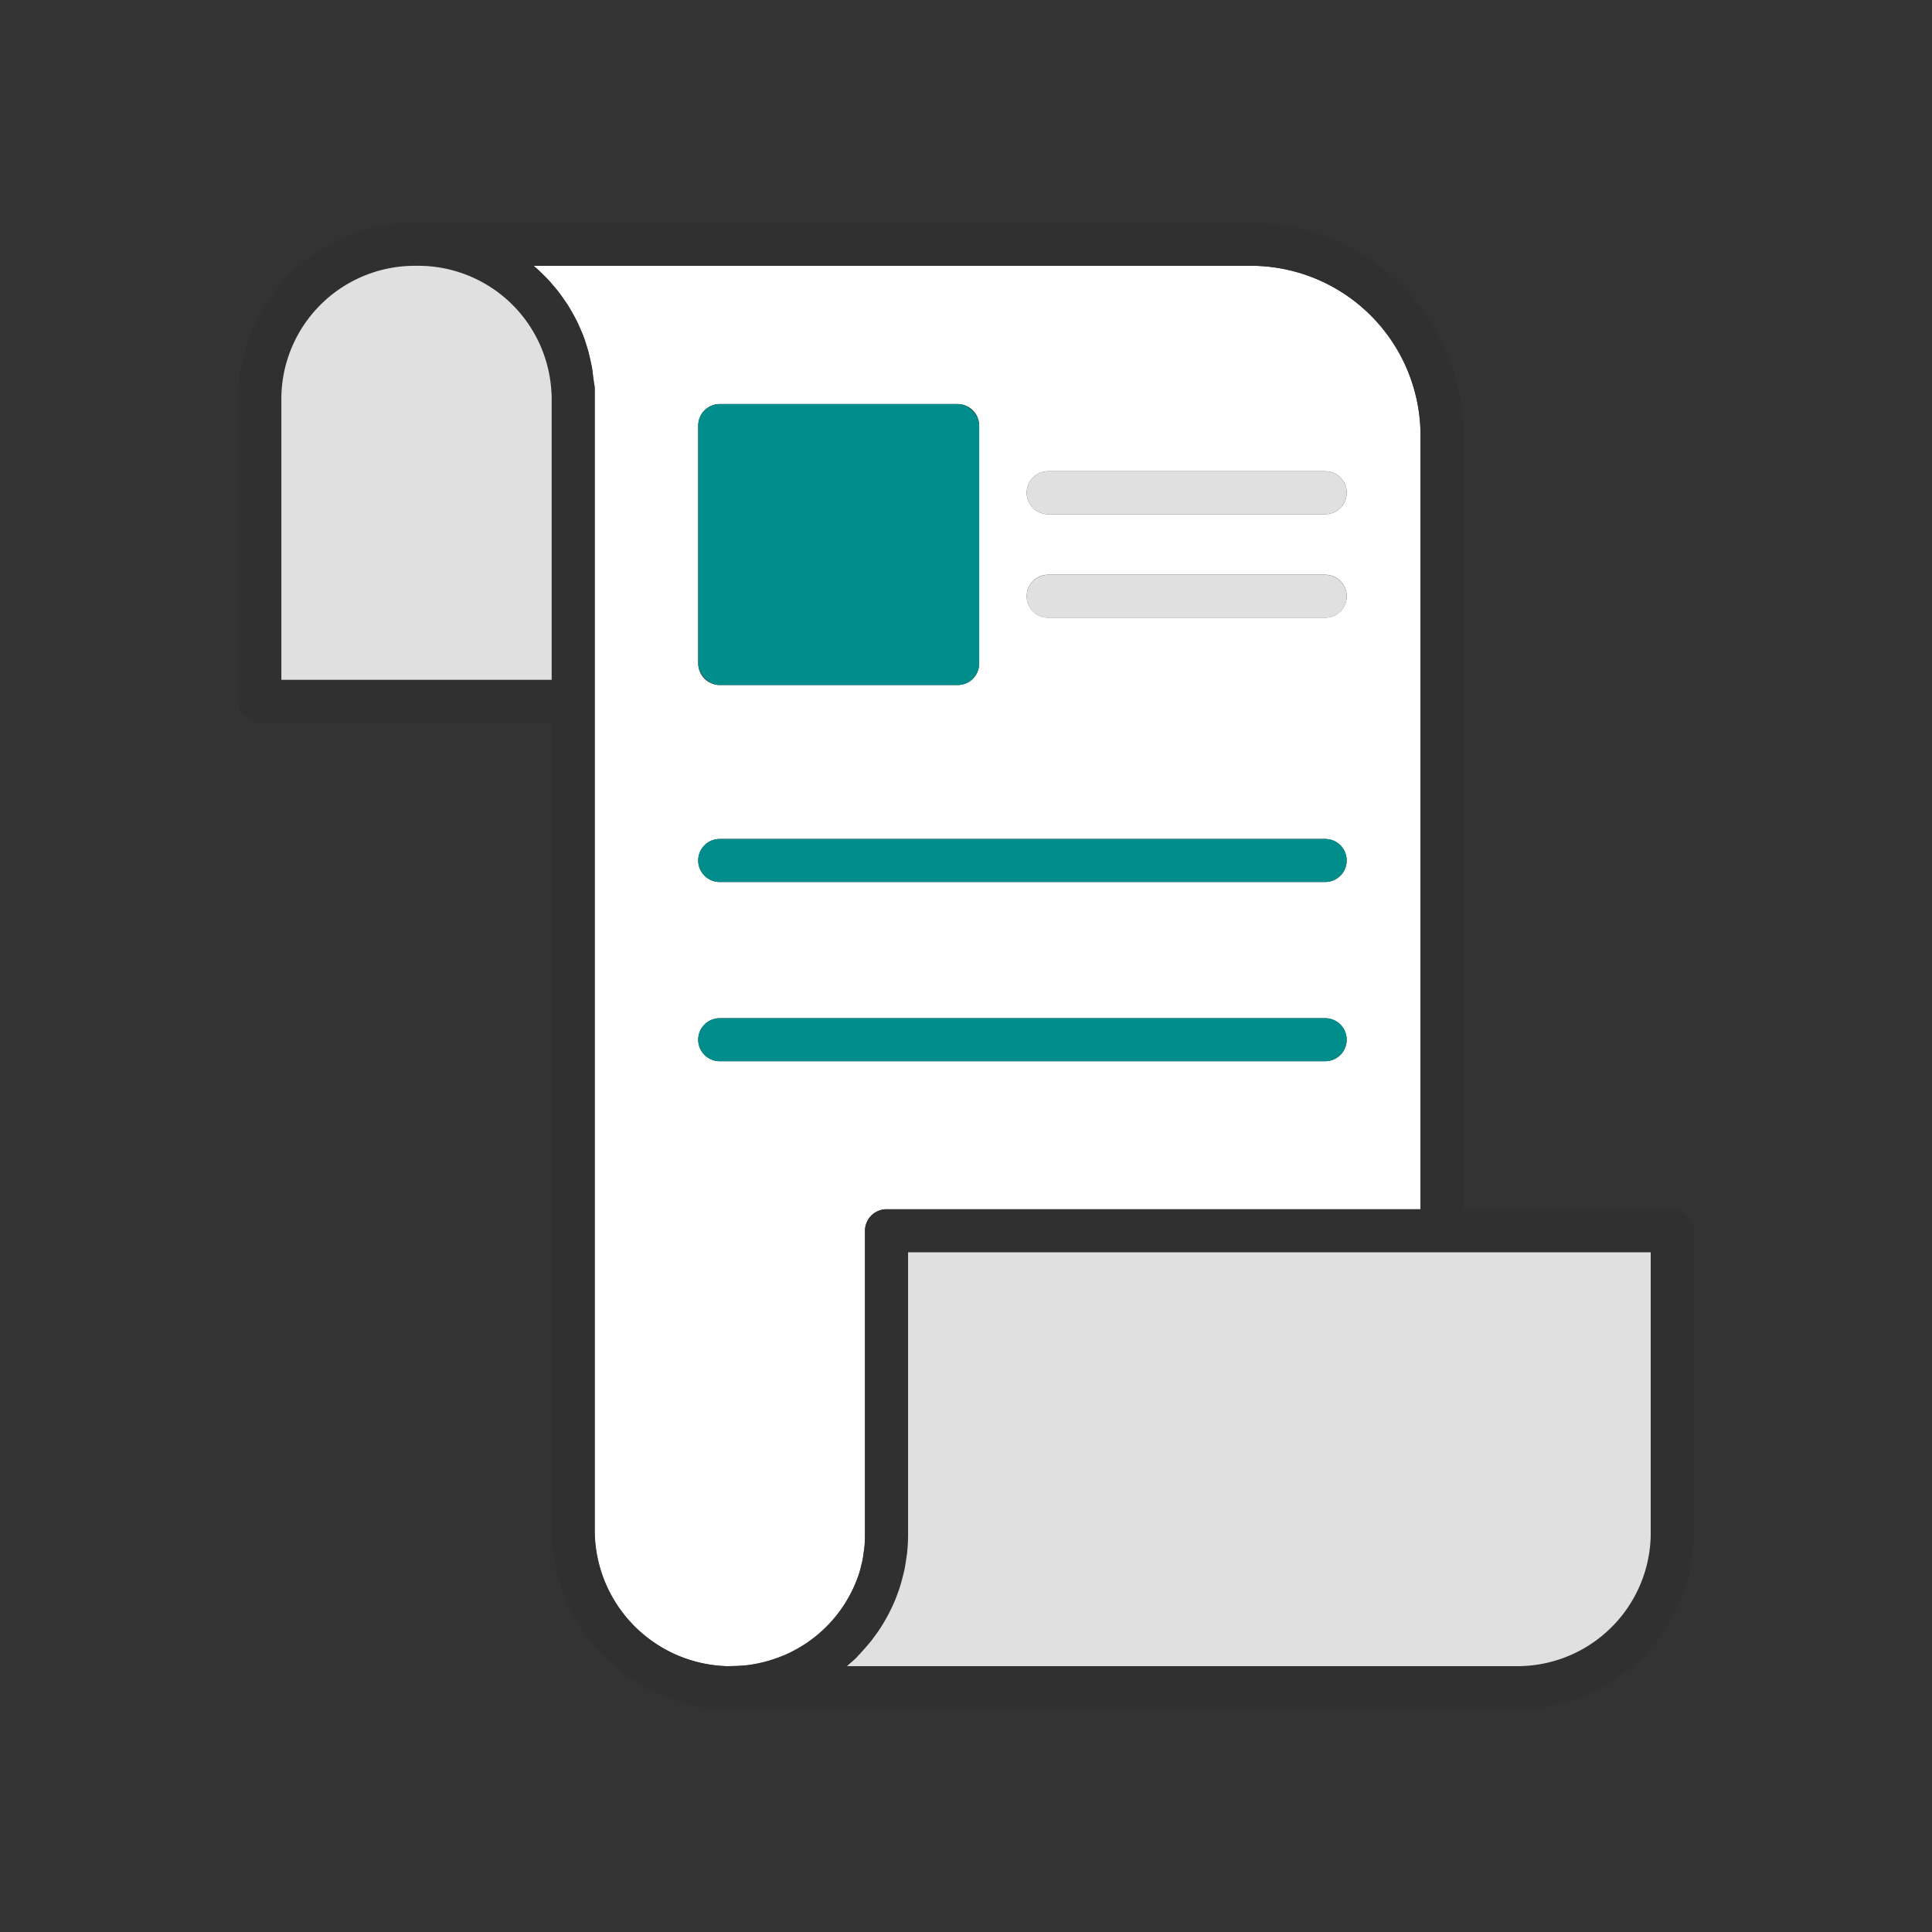 <svg xmlns="http://www.w3.org/2000/svg" xmlns:xlink="http://www.w3.org/1999/xlink" width="84" height="84" viewBox="0 0 84 84">
  <rect x="0" y="0" width="84" height="84" fill="#333333" stroke="none"/>
  <defs>
    <clipPath id="clip-path">
      <rect id="長方形_7778" data-name="長方形 7778" width="84" height="84" transform="translate(1077 8253)" fill="none" stroke="#707070" stroke-width="1"/>
    </clipPath>
  </defs>
  <g id="マスクグループ_65" data-name="マスクグループ 65" transform="translate(-1077 -8253)" clip-path="url(#clip-path)">
    <g id="アートワーク_6" data-name="アートワーク 6" transform="translate(1119 8295)">
      <g id="グループ_32801" data-name="グループ 32801" transform="translate(-31.64 -32.316)">
        <path id="パス_77307" data-name="パス 77307" d="M20.268,3.253c.081.079.162.159.24.243s.168.187.249.283.146.173.216.263.15.2.221.307.13.185.19.281.13.217.192.328.112.2.163.3.109.23.16.348.093.208.134.314.086.242.126.365.073.218.1.329.062.252.09.38.052.227.072.342.036.261.051.393c.011.092.029.182.036.275a.862.862,0,0,1,.032.232V57.872a5.923,5.923,0,0,0,5.767,5.917c.094,0,.185-.005.278-.007.143,0,.286-.007.425-.021l.036,0a5.851,5.851,0,0,0,4.973-3.942c0-.011.009-.022.012-.034.049-.152.088-.307.123-.464.006-.029.016-.057.022-.087.031-.145.051-.293.07-.442.006-.041.015-.081.019-.123a5.439,5.439,0,0,0,.03-.574V44.855a.935.935,0,0,1,.935-.935H58.453V10.159A7.385,7.385,0,0,0,50.969,2.9H19.889c.037.031.07.067.106.1C20.088,3.079,20.179,3.166,20.268,3.253Zm21.994,8.578H54.306a.935.935,0,0,1,0,1.87H42.262a.935.935,0,1,1,0-1.87Zm0,4.5H54.306a.935.935,0,1,1,0,1.87H42.262a.935.935,0,1,1,0-1.87ZM27.046,9.845a.935.935,0,0,1,.935-.935H38.327a.935.935,0,0,1,.935.935V20.191a.935.935,0,0,1-.935.935H27.981a.935.935,0,0,1-.935-.935Zm.935,17.975H54.306a.935.935,0,0,1,0,1.87H27.981a.935.935,0,1,1,0-1.87Zm0,7.793H54.306a.935.935,0,0,1,0,1.87H27.981a.935.935,0,1,1,0-1.87Z" transform="translate(-7.049 -1.027)" fill="#fff"/>
        <path id="パス_77308" data-name="パス 77308" d="M.935,21.739H13.625V56.845a7.8,7.8,0,0,0,7.6,7.787h34.3a7.668,7.668,0,0,0,7.747-7.568V43.828a.935.935,0,0,0-.935-.935H53.274V9.132A9.256,9.256,0,0,0,43.919,0H7.748A7.668,7.668,0,0,0,0,7.567V20.8A.935.935,0,0,0,.935,21.739ZM61.41,44.764v12.3a5.8,5.8,0,0,1-5.877,5.7H26.468c.032-.028.06-.059.092-.087.1-.091.21-.178.309-.275.045-.045.084-.094.128-.139s.09-.1.135-.147c.135-.147.265-.3.387-.451.038-.048.074-.1.11-.145.122-.163.238-.331.346-.5.03-.048.06-.1.09-.147q.158-.263.292-.538c.026-.054.053-.107.078-.161q.125-.272.227-.554c.023-.063.047-.125.068-.188.061-.183.114-.368.16-.556.018-.072.039-.143.055-.216.041-.189.072-.382.1-.575.01-.072.025-.142.032-.214a7.521,7.521,0,0,0,.046-.8v-12.3H61.41ZM12.84,1.87h31.08A7.385,7.385,0,0,1,51.4,9.132V42.893H28.186a.935.935,0,0,0-.935.935V57.065a5.439,5.439,0,0,1-.03.574c0,.042-.013.082-.019.123-.019.148-.039.3-.07.442-.006.029-.015.057-.022.087-.036.157-.074.312-.123.464,0,.012-.008.023-.012.034a5.546,5.546,0,0,1-.3.717c-.026.054-.057.1-.085.158a5.869,5.869,0,0,1-.313.524c-.036.052-.072.1-.108.153a5.7,5.7,0,0,1-.392.48c-.037.041-.072.082-.11.122a5.905,5.905,0,0,1-2,1.366l-.005,0a6.059,6.059,0,0,1-.8.265l-.026.006a6.03,6.03,0,0,1-.841.149l-.036,0c-.139.014-.283.017-.425.021-.092,0-.184.01-.278.007A5.923,5.923,0,0,1,15.5,56.845V7.208a.862.862,0,0,0-.032-.232c-.007-.093-.025-.183-.036-.275-.015-.132-.029-.264-.051-.393s-.047-.229-.072-.342-.055-.255-.09-.38-.068-.22-.1-.329-.079-.245-.126-.365-.088-.21-.134-.314-.1-.234-.16-.348-.107-.2-.163-.3-.125-.221-.192-.328-.125-.189-.19-.281-.145-.207-.221-.307-.142-.176-.216-.263-.163-.192-.249-.283-.159-.163-.24-.243-.179-.174-.273-.258C12.909,1.937,12.876,1.9,12.84,1.87ZM1.87,7.567a5.8,5.8,0,0,1,5.878-5.7,5.8,5.8,0,0,1,5.859,5.373l.008.122c0,.067.01.134.01.2v12.3H1.87Z" fill="#303030"/>
        <path id="パス_77309" data-name="パス 77309" d="M75.941,81.641V69.34H43.653v12.3a7.521,7.521,0,0,1-.046.8c-.008.072-.022.143-.032.214-.026.194-.057.386-.1.575-.015.073-.037.144-.055.216-.046.188-.1.373-.16.556-.021.063-.045.125-.068.188q-.1.282-.227.554c-.025.054-.052.108-.078.161q-.135.275-.292.538c-.03.049-.059.1-.09.147-.108.172-.224.339-.346.5-.037.049-.072.1-.11.145-.122.155-.252.3-.387.451-.045.049-.088.1-.135.147s-.083.094-.128.139c-.1.1-.205.184-.309.275-.032.028-.059.059-.092.087H70.064A5.8,5.8,0,0,0,75.941,81.641Z" transform="translate(-14.531 -24.576)" fill="#e0e0e0"/>
        <path id="パス_77310" data-name="パス 77310" d="M14.652,8.594c0-.068-.005-.135-.01-.2l-.008-.122A5.8,5.8,0,0,0,8.775,2.9,5.8,5.8,0,0,0,2.9,8.594V20.9H14.652Z" transform="translate(-1.027 -1.027)" fill="#e0e0e0"/>
        <path id="パス_77311" data-name="パス 77311" d="M54.031,18.606H66.075a.935.935,0,0,0,0-1.87H54.031a.935.935,0,1,0,0,1.87Z" transform="translate(-18.819 -5.932)" fill="#e0e0e0"/>
        <path id="パス_77312" data-name="パス 77312" d="M54.031,25.584H66.075a.935.935,0,1,0,0-1.87H54.031a.935.935,0,1,0,0,1.87Z" transform="translate(-18.819 -8.405)" fill="#e0e0e0"/>
        <rect id="長方形_7785" data-name="長方形 7785" width="12.216" height="12.216" rx="0.935" transform="translate(19.997 7.884)" fill="#008d8c"/>
        <path id="パス_77313" data-name="パス 77313" d="M31.91,43.373H58.235a.935.935,0,0,0,0-1.87H31.91a.935.935,0,1,0,0,1.87Z" transform="translate(-10.979 -14.71)" fill="#008d8c"/>
        <path id="パス_77314" data-name="パス 77314" d="M31.91,55.445H58.235a.935.935,0,0,0,0-1.87H31.91a.935.935,0,1,0,0,1.87Z" transform="translate(-10.979 -18.989)" fill="#008d8c"/>
      </g>
    </g>
  </g>
</svg>
